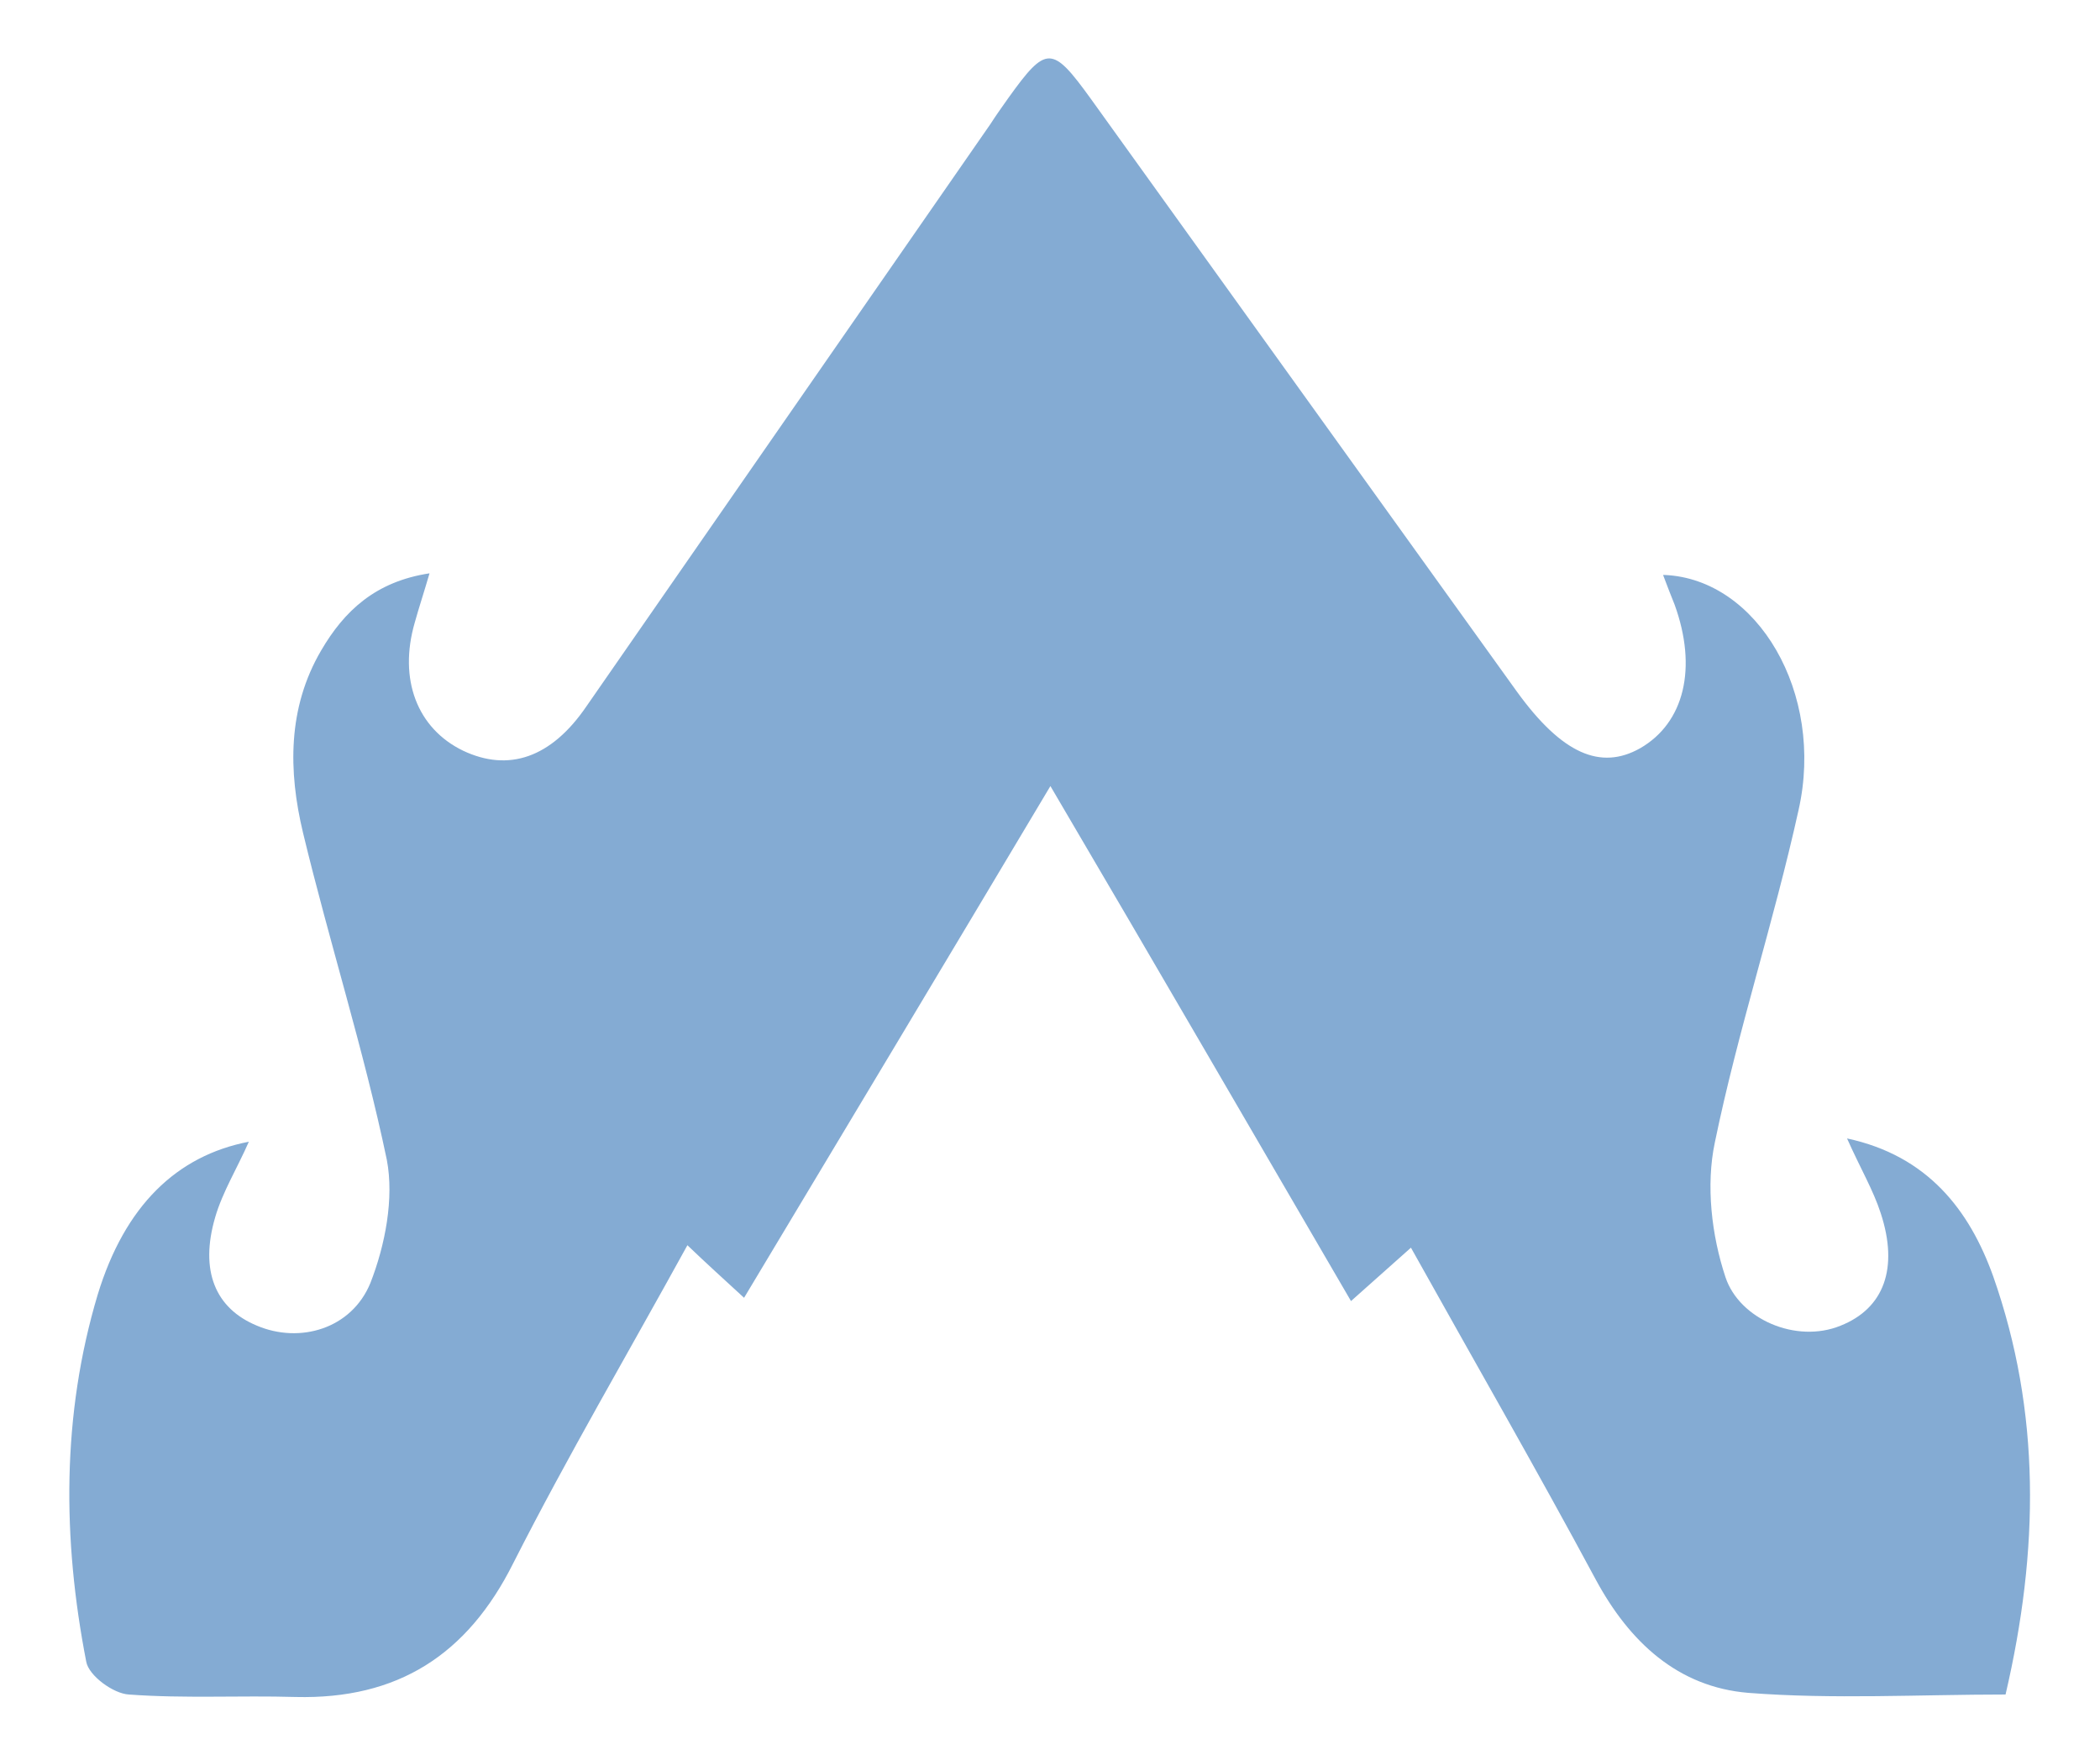 <?xml version="1.0" encoding="UTF-8"?>
<svg id="Layer_1" xmlns="http://www.w3.org/2000/svg" version="1.1" viewBox="0 0 255.7 213.7">
  <!-- Generator: Adobe Illustrator 29.1.0, SVG Export Plug-In . SVG Version: 2.1.0 Build 142)  -->
  <defs>
    <style>
      .st0 {
        fill: #84abd3;
      }
    </style>
  </defs>
  <path class="st0" d="M202.7,70c11.3.5,19.5,14.4,16.3,28.6-3,13.6-7.4,26.9-10.2,40.5-1.1,5.2-.4,11.3,1.3,16.4s8.6,8.1,14,5.9c5.3-2.1,7.1-7,4.9-13.7-.9-2.8-2.5-5.5-4.1-9.1,9.8,2.1,14.9,8.7,17.8,16.8,5.8,16.5,5.6,33.3,1.5,50.9-10.5,0-21,.6-31.3-.2-8.6-.7-14.5-6.2-18.6-13.8-7.2-13.4-14.8-26.6-22.5-40.4-2.6,2.3-4.7,4.2-7.3,6.5-11.9-20.4-23.6-40.6-36.6-62.7-13,21.8-25,41.8-37.3,62.3-2.5-2.3-4.5-4.1-6.9-6.4-7.2,13.1-14.6,25.7-21.2,38.7-5.6,11.2-14.1,16.6-26.5,16.3-6.8-.2-13.5.2-20.3-.3-1.9-.1-4.9-2.3-5.2-4-2.9-14.9-3-30,1.4-44.7,3.3-10.8,9.6-16.9,18.4-18.6-1.4,3.2-3.2,6.1-4.1,9.2-1.9,6.5,0,11.1,5.1,13.2,5.2,2.2,11.5.4,13.8-5.2,1.8-4.6,2.9-10.3,2-15-2.8-13.4-7-26.5-10.2-39.8-1.8-7.5-1.9-15.2,2.2-22.2,2.8-4.8,6.6-8.4,13.2-9.4-.7,2.4-1.3,4.2-1.8,6-2,6.9.3,12.9,5.9,15.6,5.5,2.6,10.7.9,15-5.4,16.4-23.6,32.8-47.3,49.2-70.9.7-1.1,1.5-2.2,2.2-3.2,4.6-6.4,5.3-6.4,10,.1,17.3,24.1,34.6,48.1,51.9,72.2,5.5,7.6,10.2,9.6,15,6.9,5.4-3.1,7-9.8,4.2-17.5-.4-1-.8-2-1.4-3.6h.2Z"/>
</svg>